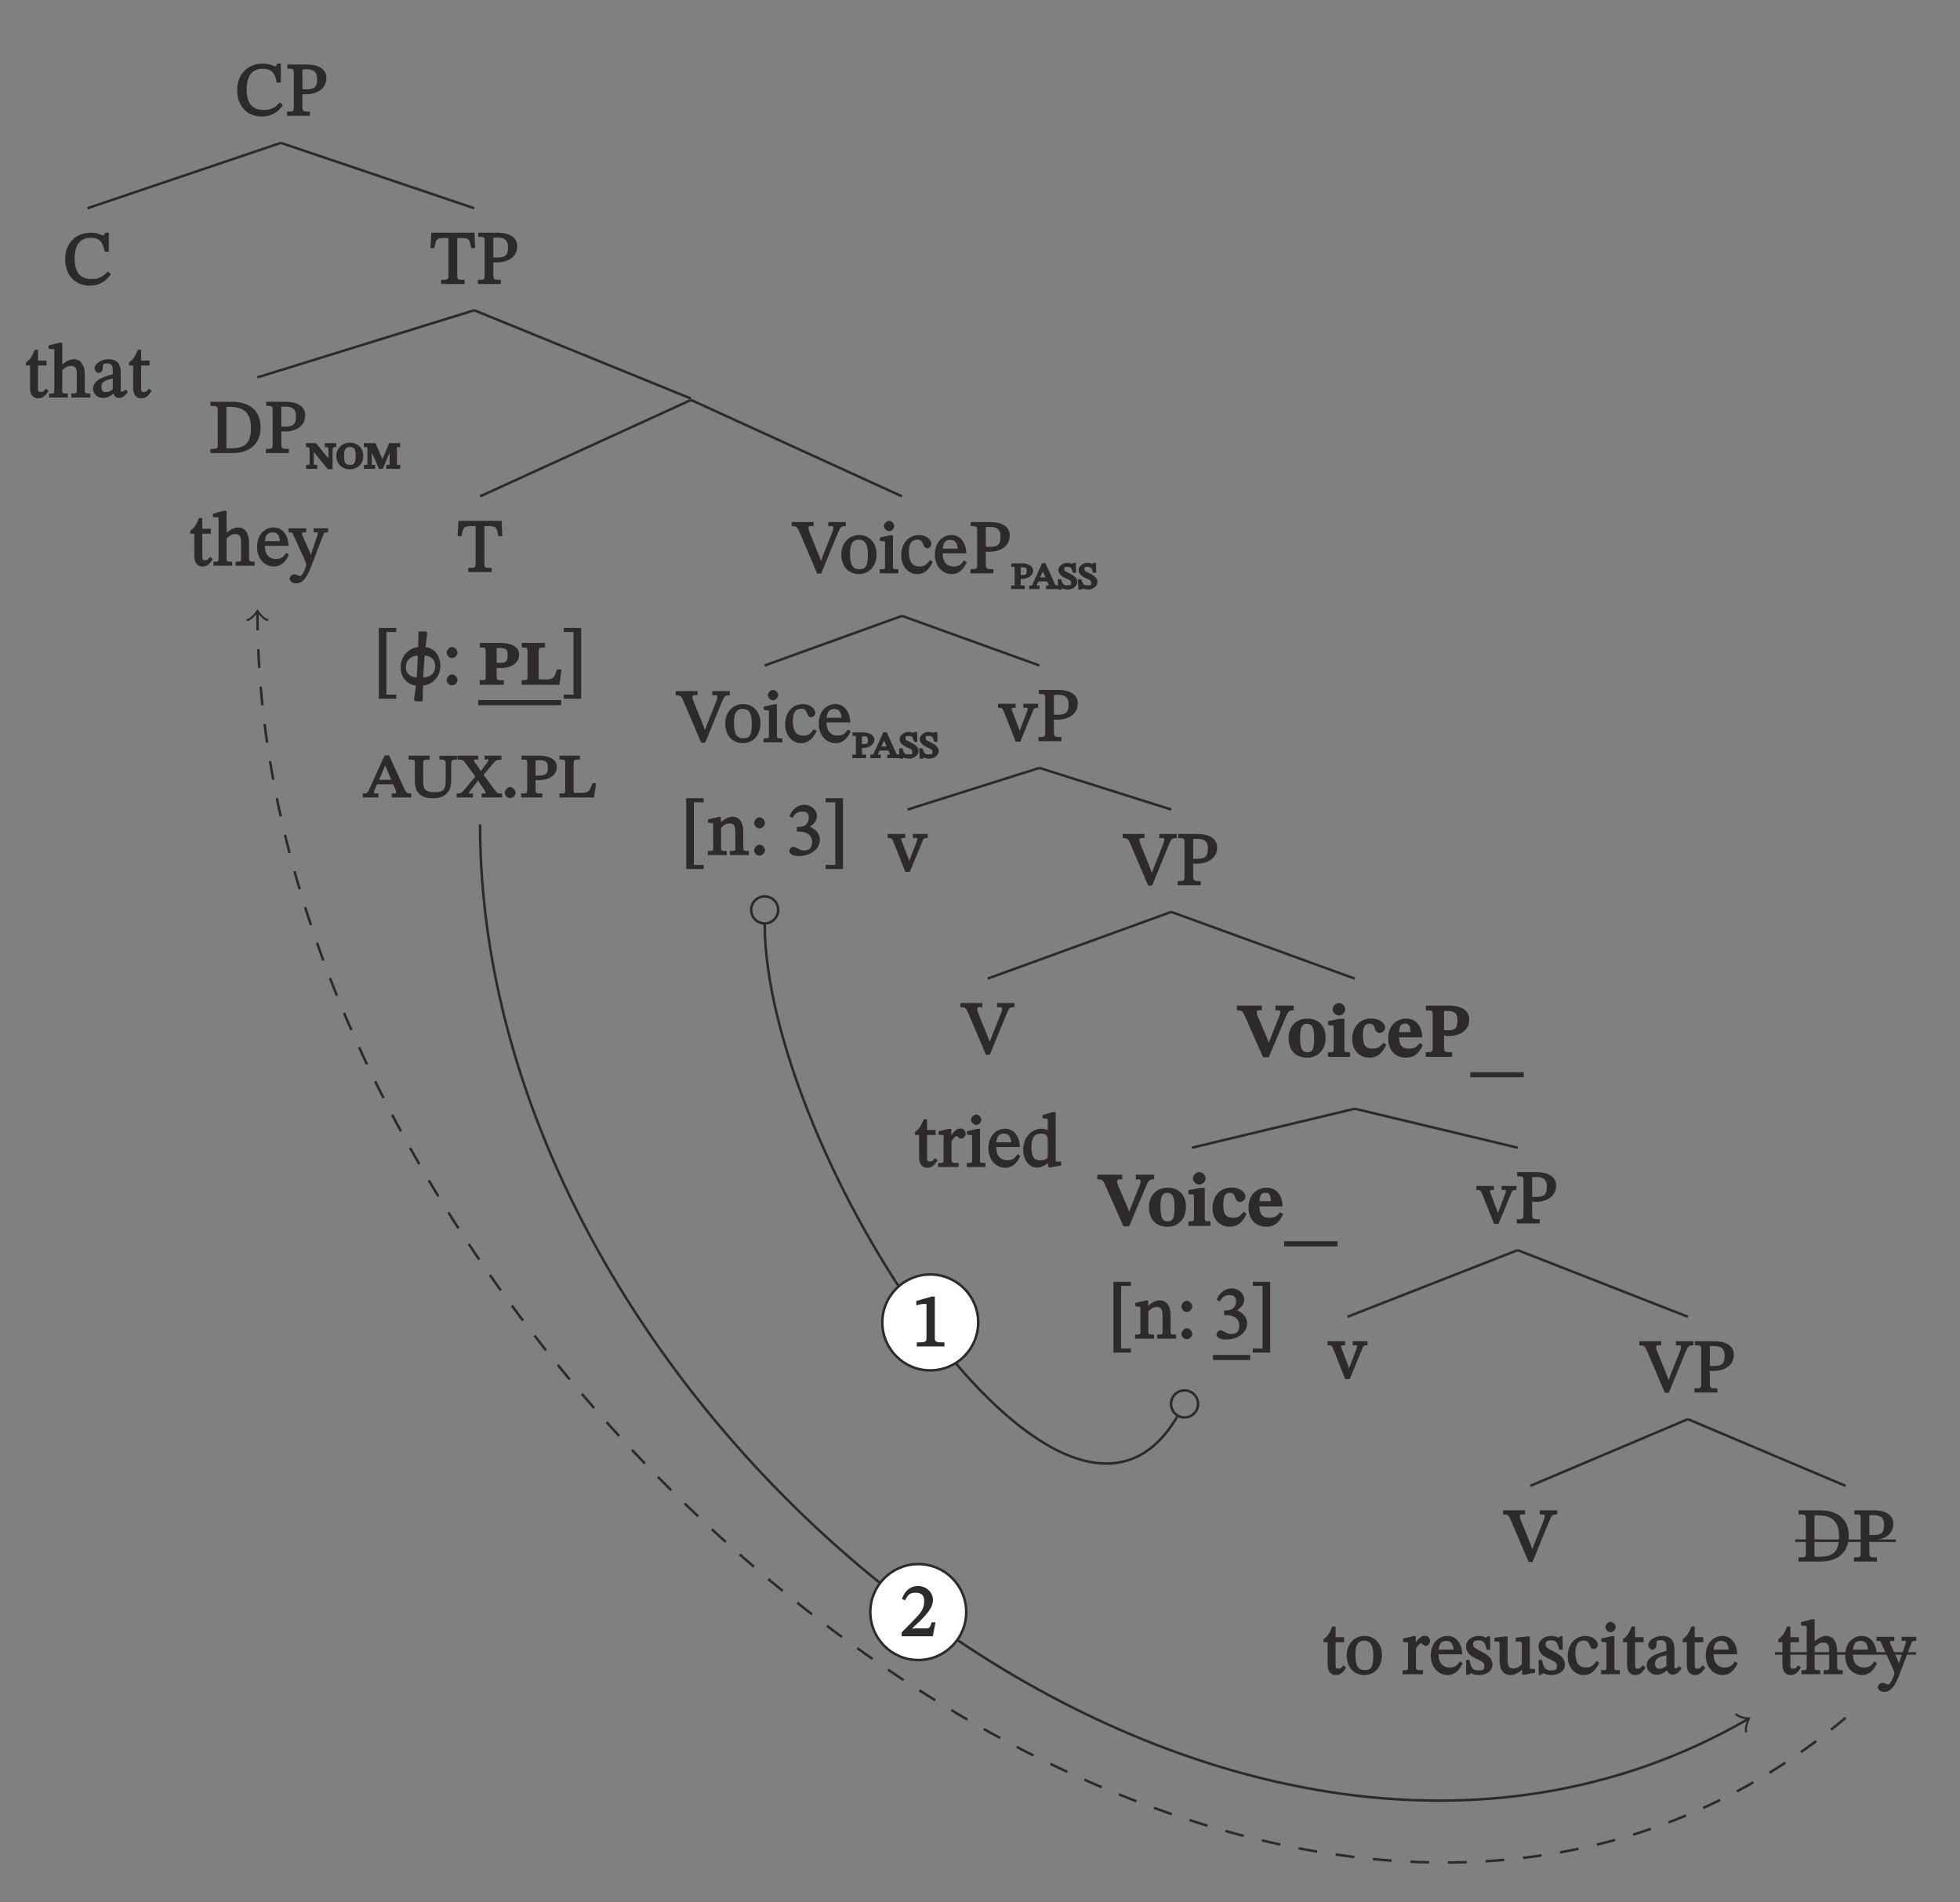 <?xml version="1.0" encoding="UTF-8"?>
<svg xmlns="http://www.w3.org/2000/svg" xmlns:xlink="http://www.w3.org/1999/xlink" width="311.876pt" height="302.652pt" viewBox="0 0 311.876 302.652" version="1.1">
<rect x="0" y="0" width="311.876" height="302.652" fill="#808080" stroke="none"/>
<defs>
<g>
<symbol overflow="visible" id="glyph0-0">
<path style="stroke:none;" d="M 7.25 1.875 L 7.25 -9.688 L -0.031 -9.688 L -0.031 2.016 L 7.25 2.016 Z M 0.734 -8.781 L 6.344 -8.781 L 6.344 1.094 L 0.859 1.094 L 0.859 -8.781 Z M 3.953 -2.172 L 3.953 -2.359 C 3.953 -3.672 5.875 -4.609 5.875 -6.359 C 5.875 -7.609 4.703 -8.297 3.531 -8.297 C 2.328 -8.297 1.359 -7.453 1.359 -6.484 C 1.359 -5.922 1.734 -5.516 2.109 -5.516 C 2.406 -5.516 2.781 -5.812 2.781 -6.188 C 2.781 -6.641 2.531 -6.641 2.531 -7.047 C 2.531 -7.406 2.719 -7.547 3.438 -7.547 C 4.203 -7.547 4.531 -7.266 4.531 -6.328 C 4.531 -4.484 3.203 -4.047 3.203 -2.484 L 3.203 -2.031 L 3.953 -2.031 Z M 3.594 0.094 C 4.031 0.094 4.406 -0.328 4.406 -0.719 C 4.406 -1.094 4.031 -1.578 3.609 -1.578 C 3.172 -1.578 2.766 -1.094 2.766 -0.719 C 2.766 -0.328 3.125 0.094 3.594 0.094 Z M 3.594 0.094 "/>
</symbol>
<symbol overflow="visible" id="glyph0-1">
<path style="stroke:none;" d="M 4.344 0.125 C 5.922 0.125 7 -0.594 7.734 -1.703 L 7.25 -2.125 C 6.484 -1.297 5.797 -0.922 4.703 -0.922 C 3.016 -0.922 1.969 -1.797 1.969 -4.188 C 1.969 -6.312 2.812 -7.484 4.531 -7.484 C 5.766 -7.484 6.469 -6.969 6.75 -5.266 L 7.406 -5.266 L 7.406 -8.297 L 6.844 -8.297 C 6.672 -8.016 6.703 -7.859 6.516 -7.859 C 6.219 -7.859 5.766 -8.297 4.516 -8.297 C 2.219 -8.297 0.453 -6.672 0.453 -4.062 C 0.453 -1.734 1.891 0.125 4.344 0.125 Z M 4.344 0.125 "/>
</symbol>
<symbol overflow="visible" id="glyph0-2">
<path style="stroke:none;" d="M 4.031 -0.141 L 4.031 -0.656 C 2.922 -0.656 2.828 -0.641 2.828 -1.609 L 2.828 -3.438 C 2.828 -3.453 3.125 -3.422 3.375 -3.422 C 4.938 -3.422 6.641 -4.141 6.641 -6.016 C 6.641 -7.609 5.078 -8.156 3.547 -8.156 L 0.438 -8.156 L 0.438 -7.5 C 1.344 -7.5 1.453 -7.5 1.453 -6.797 L 1.453 -1.656 C 1.453 -0.656 1.453 -0.656 0.375 -0.656 L 0.375 0 L 4.031 0 Z M 3.328 -4.203 C 3.094 -4.203 2.828 -4.234 2.828 -4.219 L 2.828 -7.344 C 2.938 -7.359 3.172 -7.391 3.406 -7.391 C 4.703 -7.391 5.172 -6.922 5.172 -5.844 C 5.172 -4.453 4.625 -4.203 3.328 -4.203 Z M 3.328 -4.203 "/>
</symbol>
<symbol overflow="visible" id="glyph0-3">
<path style="stroke:none;" d="M 5.469 -0.141 L 5.469 -0.656 C 4.312 -0.656 4.297 -0.625 4.297 -1.703 L 4.297 -7.312 L 4.906 -7.312 C 6.234 -7.312 6.234 -7.141 6.531 -5.703 L 7.156 -5.703 L 7.047 -8.156 L 0.172 -8.156 L 0.031 -5.703 L 0.656 -5.703 C 0.938 -7.141 0.969 -7.312 2.281 -7.312 L 2.906 -7.312 L 2.906 -1.703 C 2.906 -0.625 2.875 -0.656 1.734 -0.656 L 1.734 0 L 5.469 0 Z M 5.469 -0.141 "/>
</symbol>
<symbol overflow="visible" id="glyph0-4">
<path style="stroke:none;" d="M 4.484 -0.078 L 6.938 -6.078 C 7.516 -7.438 7.547 -7.5 8.344 -7.5 L 8.344 -8.156 L 5.562 -8.156 L 5.562 -7.5 C 6.266 -7.5 6.359 -7.547 6.359 -7.234 C 6.359 -7.016 6.297 -6.828 6.234 -6.641 L 4.719 -2.844 L 4.344 -1.812 L 4.453 -1.812 L 4.047 -2.906 L 2.609 -6.453 C 2.469 -6.797 2.406 -7.031 2.406 -7.188 C 2.406 -7.625 2.766 -7.5 3.219 -7.5 L 3.219 -8.156 L -0.266 -8.156 L -0.266 -7.5 C 0.531 -7.5 0.641 -7.344 0.984 -6.547 L 3.797 0.062 L 4.422 0.062 Z M 4.484 -0.078 "/>
</symbol>
<symbol overflow="visible" id="glyph0-5">
<path style="stroke:none;" d="M 3.078 0.125 C 4.641 0.125 5.875 -1.078 5.875 -3.078 C 5.875 -4.859 4.719 -6.094 3.078 -6.094 C 1.469 -6.094 0.266 -4.766 0.266 -3.031 C 0.266 -1.094 1.406 0.125 3.078 0.125 Z M 3.125 -0.656 C 2.109 -0.641 1.656 -1.297 1.656 -3.188 C 1.656 -4.719 2.125 -5.344 3.031 -5.344 C 4.094 -5.344 4.5 -4.5 4.5 -3.031 C 4.5 -1.078 4.109 -0.656 3.125 -0.656 Z M 3.125 -0.656 "/>
</symbol>
<symbol overflow="visible" id="glyph0-6">
<path style="stroke:none;" d="M 3.203 -0.141 L 3.203 -0.641 C 2.266 -0.641 2.344 -0.656 2.344 -1.344 L 2.344 -6.062 L 1.906 -6.062 L 0.25 -5.688 L 0.25 -5.219 L 0.484 -5.109 C 0.484 -5.109 0.531 -5.109 0.688 -5.109 C 1.047 -5.109 1.078 -5.203 1.078 -4.688 L 1.078 -1.344 C 1.078 -0.672 1.188 -0.641 0.234 -0.641 L 0.234 0 L 3.203 0 Z M 1.734 -6.688 C 2.156 -6.688 2.547 -7.141 2.547 -7.516 C 2.547 -7.875 2.156 -8.344 1.734 -8.344 C 1.312 -8.344 0.906 -7.875 0.906 -7.516 C 0.906 -7.141 1.328 -6.688 1.734 -6.688 Z M 1.734 -6.688 "/>
</symbol>
<symbol overflow="visible" id="glyph0-7">
<path style="stroke:none;" d="M 4.766 -2.016 C 4.234 -1.328 3.938 -1.078 3.156 -1.078 C 1.922 -1.078 1.469 -1.953 1.469 -3.406 C 1.469 -4.781 1.922 -5.359 2.891 -5.359 C 3.922 -5.359 3.531 -4 4.406 -4 C 4.75 -4 5.047 -4.328 5.047 -4.672 C 5.047 -5.359 4.219 -6.094 3.094 -6.094 C 1.375 -6.094 0.25 -4.719 0.25 -2.844 C 0.25 -1.188 1.297 0.125 2.781 0.125 C 4.062 0.125 4.781 -0.781 5.266 -1.812 L 4.844 -2.109 Z M 4.766 -2.016 "/>
</symbol>
<symbol overflow="visible" id="glyph0-8">
<path style="stroke:none;" d="M 2.953 0.125 C 4.188 0.125 4.891 -0.781 5.344 -1.75 L 4.922 -2.047 C 4.469 -1.453 4.203 -1.078 3.234 -1.078 C 2.266 -1.078 1.516 -1.703 1.5 -3.172 L 5.281 -3.172 C 5.219 -5 4.234 -6.094 2.922 -6.094 C 1.531 -6.094 0.266 -4.984 0.266 -2.984 C 0.266 -1.062 1.516 0.125 2.953 0.125 Z M 1.5 -3.766 C 1.594 -4.859 1.906 -5.312 2.75 -5.312 C 3.594 -5.312 3.844 -4.656 3.891 -3.922 L 1.516 -3.922 Z M 1.5 -3.766 "/>
</symbol>
<symbol overflow="visible" id="glyph0-9">
<path style="stroke:none;" d="M 3.297 -0.078 L 5.188 -4.656 C 5.422 -5.281 5.484 -5.312 6.078 -5.312 L 6.078 -5.953 L 3.719 -5.953 L 3.719 -5.312 C 4.297 -5.312 4.406 -5.391 4.406 -5.125 C 4.406 -4.938 4.328 -4.797 4.312 -4.734 L 3.281 -2.031 L 3.078 -1.453 L 3.188 -1.453 L 3.016 -2.016 L 2 -4.688 C 1.922 -4.859 1.875 -5 1.875 -5.156 C 1.875 -5.344 1.906 -5.312 2.5 -5.312 L 2.5 -5.953 L -0.297 -5.953 L -0.297 -5.312 C 0.359 -5.312 0.359 -5.312 0.672 -4.578 L 2.516 0.078 L 3.234 0.078 Z M 3.297 -0.078 "/>
</symbol>
<symbol overflow="visible" id="glyph0-10">
<path style="stroke:none;" d="M 3.844 0 C 6.422 0 8.266 -1.359 8.266 -4.109 C 8.266 -7.031 6.188 -8.156 3.703 -8.156 L 0.281 -8.156 L 0.281 -7.5 C 1.312 -7.5 1.453 -7.5 1.453 -6.641 L 1.453 -1.625 C 1.453 -0.656 1.469 -0.656 0.281 -0.656 L 0.281 0 Z M 3.391 -0.75 C 3.156 -0.75 2.922 -0.766 2.828 -0.766 L 2.828 -7.344 C 2.922 -7.359 3.078 -7.359 3.281 -7.359 C 5.75 -7.359 6.734 -6.281 6.734 -4 C 6.734 -1.312 5.562 -0.75 3.391 -0.75 Z M 3.391 -0.75 "/>
</symbol>
<symbol overflow="visible" id="glyph0-11">
<path style="stroke:none;" d="M 3.391 -1.328 C 3.094 -0.984 3.047 -0.891 2.672 -0.891 C 2.203 -0.891 2.219 -1.016 2.219 -1.859 L 2.219 -5.094 L 3.578 -5.094 L 3.578 -5.891 L 2.219 -5.891 L 2.219 -7.594 L 1.703 -7.594 C 1.219 -6.422 0.891 -5.969 0.297 -5.594 L 0.297 -5.094 L 0.953 -5.094 L 0.953 -1.531 C 0.953 -0.453 1.453 0.125 2.25 0.125 C 3.016 0.125 3.359 -0.281 3.906 -1.047 L 3.484 -1.406 Z M 3.391 -1.328 "/>
</symbol>
<symbol overflow="visible" id="glyph0-12">
<path style="stroke:none;" d="M 6.781 -0.141 L 6.781 -0.641 C 5.891 -0.641 5.891 -0.719 5.891 -1.344 L 5.891 -3.734 C 5.891 -4.703 5.531 -6.094 4.156 -6.094 C 3.531 -6.094 2.875 -5.766 2.156 -5.109 L 2.312 -5.109 L 2.312 -8.734 L 1.859 -8.734 L 0.125 -8.281 L 0.125 -7.828 L 0.359 -7.719 C 0.359 -7.719 0.422 -7.703 0.609 -7.703 C 0.938 -7.703 1.047 -7.797 1.047 -7.375 L 1.047 -1.25 C 1.047 -0.578 0.984 -0.641 0.219 -0.641 L 0.219 0 L 3.203 0 L 3.203 -0.641 C 2.25 -0.641 2.312 -0.688 2.312 -1.297 L 2.312 -4.359 C 2.875 -4.859 3.203 -5.031 3.672 -5.031 C 4.641 -5.031 4.625 -4.344 4.625 -3.375 L 4.625 -1.297 C 4.625 -0.734 4.719 -0.641 3.75 -0.641 L 3.75 0 L 6.781 0 Z M 6.781 -0.141 "/>
</symbol>
<symbol overflow="visible" id="glyph0-13">
<path style="stroke:none;" d="M 0.922 2.812 C 1.938 2.812 2.641 1.953 3.328 0.125 L 5.203 -4.781 C 5.359 -5.25 5.422 -5.312 6.031 -5.312 L 6.031 -5.953 L 3.719 -5.953 L 3.719 -5.312 C 4.25 -5.312 4.391 -5.391 4.391 -5.156 C 4.391 -5.062 4.344 -4.938 4.328 -4.859 L 3.219 -1.547 L 3.328 -1.547 L 3.203 -1.969 L 2.031 -4.609 C 1.953 -4.766 1.859 -4.969 1.859 -5.125 C 1.859 -5.328 1.875 -5.297 2.547 -5.297 L 2.547 -5.953 L -0.281 -5.953 L -0.281 -5.312 C 0.281 -5.312 0.312 -5.297 0.438 -5.016 L 2.188 -1.188 C 2.328 -0.859 2.547 -0.359 2.547 -0.203 C 2.547 0.141 1.969 1.641 1.547 1.641 C 1.375 1.641 1.031 1.375 0.625 1.375 C 0.312 1.375 -0.078 1.688 -0.078 2.047 C -0.078 2.5 0.438 2.812 0.922 2.812 Z M 0.922 2.812 "/>
</symbol>
<symbol overflow="visible" id="glyph0-14">
<path style="stroke:none;" d="M 3.469 -0.141 L 3.469 -0.641 C 2.438 -0.641 2.344 -0.609 2.344 -1.359 L 2.344 -4.047 C 2.594 -4.453 2.875 -4.922 3.156 -4.922 C 3.297 -4.922 3.531 -4.516 3.938 -4.516 C 4.203 -4.516 4.594 -4.859 4.594 -5.312 C 4.594 -5.719 4.234 -6.125 3.766 -6.125 C 3.188 -6.125 2.719 -5.672 2.156 -4.828 L 2.312 -4.828 L 2.312 -6.062 L 1.906 -6.062 L 0.281 -5.672 L 0.281 -5.219 L 0.516 -5.109 C 0.516 -5.109 0.547 -5.094 0.781 -5.094 C 1.219 -5.094 1.078 -5.016 1.078 -4.594 L 1.078 -1.297 C 1.078 -0.641 1.141 -0.641 0.203 -0.641 L 0.203 0 L 3.469 0 Z M 3.469 -0.141 "/>
</symbol>
<symbol overflow="visible" id="glyph0-15">
<path style="stroke:none;" d="M 0.5 0.094 L 0.797 0.094 L 1.047 -0.172 L 1.031 -0.172 C 1.344 -0.047 1.703 0.125 2.391 0.125 C 3.469 0.125 4.531 -0.438 4.531 -1.562 C 4.531 -2.453 3.906 -3 2.828 -3.578 C 1.812 -4.094 1.453 -4.281 1.453 -4.75 C 1.453 -5.281 1.75 -5.391 2.297 -5.391 C 3.031 -5.391 3.328 -5.188 3.625 -3.906 L 4.188 -3.906 L 4.141 -6.031 L 3.719 -6.031 L 3.516 -5.781 L 3.562 -5.781 C 3.266 -5.922 2.906 -6.094 2.312 -6.094 C 1.281 -6.094 0.328 -5.422 0.328 -4.438 C 0.328 -3.547 0.859 -3.031 1.719 -2.594 C 3.172 -1.891 3.25 -1.812 3.25 -1.25 C 3.25 -0.688 2.969 -0.609 2.359 -0.609 C 1.484 -0.609 1.156 -0.875 0.875 -2.266 L 0.328 -2.266 L 0.359 0.094 Z M 0.5 0.094 "/>
</symbol>
<symbol overflow="visible" id="glyph0-16">
<path style="stroke:none;" d="M 2.656 0.125 C 3.422 0.125 4.078 -0.281 4.656 -0.859 L 4.531 -0.859 L 4.531 0.062 L 4.938 0.062 L 6.594 -0.234 L 6.594 -0.844 L 6.328 -0.844 C 5.766 -0.844 5.75 -0.766 5.75 -1.469 L 5.75 -6.016 L 5.328 -6.016 L 3.516 -5.812 L 3.516 -5.203 C 4.422 -5.203 4.484 -5.281 4.484 -4.656 L 4.484 -1.578 C 4.047 -1.188 3.766 -0.938 3.156 -0.938 C 2.531 -0.938 2.219 -1.141 2.219 -2.359 L 2.219 -6.016 L 1.812 -6.016 L 0.125 -5.812 L 0.125 -5.203 C 0.922 -5.188 0.938 -5.281 0.938 -4.641 L 0.938 -2.219 C 0.938 -0.578 1.656 0.125 2.656 0.125 Z M 2.656 0.125 "/>
</symbol>
<symbol overflow="visible" id="glyph0-17">
<path style="stroke:none;" d="M 1.875 0.078 C 2.641 0.078 3.172 -0.281 3.672 -0.734 L 3.562 -0.734 C 3.609 -0.359 3.875 0.062 4.406 0.062 C 5.016 0.062 5.391 -0.234 5.859 -0.922 L 5.5 -1.297 C 5.234 -1.031 5.172 -0.953 4.953 -0.953 C 4.703 -0.953 4.719 -0.891 4.719 -1.391 L 4.719 -4.094 C 4.719 -5.344 4.094 -6.094 2.797 -6.094 C 1.5 -6.094 0.547 -5.297 0.547 -4.625 C 0.547 -4.234 0.953 -3.906 1.188 -3.906 C 1.531 -3.906 1.859 -4.234 1.859 -4.609 C 1.859 -5.312 1.844 -5.422 2.516 -5.422 C 3.234 -5.422 3.453 -5.172 3.453 -4.141 L 3.453 -3.719 C 2.562 -3.438 0.312 -2.969 0.312 -1.406 C 0.312 -0.641 0.953 0.078 1.875 0.078 Z M 3.484 -1.344 C 3.078 -1.016 2.766 -0.875 2.359 -0.875 C 1.859 -0.875 1.641 -1.094 1.641 -1.688 C 1.641 -2.625 2.516 -2.797 3.453 -3.031 L 3.453 -1.312 Z M 3.484 -1.344 "/>
</symbol>
<symbol overflow="visible" id="glyph0-18">
<path style="stroke:none;" d="M 3.719 2.078 L 3.719 1.562 L 2.156 1.562 L 2.156 -8.391 L 3.719 -8.391 L 3.719 -9.047 L 0.938 -9.047 L 0.938 2.219 L 3.719 2.219 Z M 3.719 2.078 "/>
</symbol>
<symbol overflow="visible" id="glyph0-19">
<path style="stroke:none;" d="M 6.766 -0.141 L 6.766 -0.641 C 5.828 -0.641 5.875 -0.688 5.875 -1.344 L 5.875 -3.812 C 5.875 -5.188 5.234 -6.094 4.141 -6.094 C 3.391 -6.094 2.766 -5.625 2.172 -5.094 L 2.312 -5.094 L 2.312 -6.062 L 1.906 -6.062 L 0.25 -5.672 L 0.25 -5.219 L 0.484 -5.109 C 0.484 -5.109 0.516 -5.094 0.719 -5.094 C 1.047 -5.094 1.078 -5.141 1.078 -4.703 L 1.078 -1.344 C 1.078 -0.688 1.188 -0.641 0.234 -0.641 L 0.234 0 L 3.25 0 L 3.25 -0.641 C 2.266 -0.641 2.344 -0.688 2.344 -1.344 L 2.344 -4.344 C 2.672 -4.641 3.016 -5.031 3.656 -5.031 C 4.203 -5.031 4.609 -4.953 4.609 -3.516 L 4.609 -1.344 C 4.609 -0.688 4.719 -0.641 3.734 -0.641 L 3.734 0 L 6.766 0 Z M 6.766 -0.141 "/>
</symbol>
<symbol overflow="visible" id="glyph0-20">
<path style="stroke:none;" d="M 1.562 0.094 C 2.047 0.094 2.438 -0.375 2.438 -0.734 C 2.438 -1.141 2.047 -1.656 1.578 -1.656 C 1.141 -1.656 0.719 -1.156 0.719 -0.75 C 0.719 -0.344 1.094 0.094 1.562 0.094 Z M 1.562 -4.25 C 2.047 -4.25 2.438 -4.719 2.438 -5.094 C 2.438 -5.5 2.047 -6.016 1.578 -6.016 C 1.141 -6.016 0.719 -5.516 0.719 -5.109 C 0.719 -4.703 1.094 -4.25 1.562 -4.25 Z M 1.562 -4.25 "/>
</symbol>
<symbol overflow="visible" id="glyph0-21">
<path style="stroke:none;" d="M 2.047 0.156 C 3.797 0.156 5.438 -0.828 5.438 -2.469 C 5.438 -3.531 4.5 -4.312 3.688 -4.562 L 3.688 -4.406 C 4.406 -4.859 4.969 -5.422 4.969 -6.234 C 4.969 -7.141 4.141 -8 2.922 -8 C 1.938 -8 1.047 -7.297 0.578 -6.188 L 1.062 -5.922 C 1.531 -6.625 1.875 -6.922 2.594 -6.922 C 3.328 -6.922 3.672 -6.656 3.672 -5.953 C 3.672 -4.984 2.969 -4.484 2.156 -4.484 L 1.781 -4.484 L 1.781 -3.734 L 2.156 -3.734 C 3.312 -3.734 4.188 -3.172 4.188 -2.109 C 4.188 -0.938 3.594 -0.734 2.844 -0.734 C 2.234 -0.734 1.656 -1.328 1.172 -1.328 C 0.859 -1.328 0.562 -0.891 0.562 -0.641 C 0.562 -0.328 0.969 0.156 2.047 0.156 Z M 2.047 0.156 "/>
</symbol>
<symbol overflow="visible" id="glyph0-22">
<path style="stroke:none;" d="M 3.188 2.078 L 3.188 -9.047 L 0.422 -9.047 L 0.422 -8.391 L 1.969 -8.391 L 1.969 1.562 L 0.422 1.562 L 0.422 2.219 L 3.188 2.219 Z M 3.188 2.078 "/>
</symbol>
<symbol overflow="visible" id="glyph0-23">
<path style="stroke:none;" d="M 2.438 0.094 C 3.234 0.094 3.938 -0.391 4.328 -0.766 L 4.203 -0.766 L 4.203 0.062 L 4.609 0.062 L 6.281 -0.234 L 6.281 -0.844 L 5.891 -0.844 C 5.453 -0.844 5.422 -0.797 5.422 -1.422 L 5.422 -8.734 L 4.969 -8.734 L 3.328 -8.266 L 3.328 -7.828 L 3.562 -7.719 C 3.562 -7.719 3.672 -7.703 3.781 -7.703 C 4.25 -7.703 4.156 -7.75 4.156 -7.219 L 4.156 -5.812 L 4.25 -5.812 C 4 -5.953 3.531 -6.094 3.141 -6.094 C 1.641 -6.094 0.25 -4.734 0.25 -2.766 C 0.25 -1.234 1.094 0.094 2.438 0.094 Z M 3 -1.062 C 1.984 -1.062 1.562 -1.578 1.562 -3.234 C 1.562 -4.734 2.109 -5.312 3.125 -5.312 C 3.859 -5.312 4.062 -5 4.156 -4.5 L 4.156 -1.422 C 3.781 -1.172 3.562 -1.062 3 -1.062 Z M 3 -1.062 "/>
</symbol>
<symbol overflow="visible" id="glyph0-24">
<path style="stroke:none;" d="M 2.281 -0.141 L 2.281 -0.641 C 1.656 -0.641 1.594 -0.547 1.594 -0.797 C 1.594 -0.984 1.641 -1.109 1.719 -1.297 L 2.062 -2.094 L 4.625 -2.094 L 4.984 -1.266 C 5.062 -1.094 5.078 -0.984 5.078 -0.812 C 5.078 -0.5 4.906 -0.641 4.406 -0.641 L 4.406 0 L 7.5 0 L 7.5 -0.641 C 6.797 -0.641 6.703 -0.75 6.391 -1.422 L 3.969 -6.703 L 3.281 -6.703 L 0.953 -1.609 C 0.516 -0.641 0.531 -0.641 -0.203 -0.641 L -0.203 0 L 2.281 0 Z M 2.312 -2.656 L 3.422 -5.219 L 3.312 -5.219 L 4.328 -2.812 L 2.359 -2.812 Z M 2.312 -2.656 "/>
</symbol>
<symbol overflow="visible" id="glyph0-25">
<path style="stroke:none;" d="M 3.891 0.125 C 5.891 0.125 6.828 -0.906 6.828 -2.672 L 6.828 -4.953 C 6.828 -5.953 6.797 -6.031 7.812 -6.031 L 7.812 -6.641 L 4.953 -6.641 L 4.953 -6.031 C 5.984 -6.031 5.953 -5.938 5.953 -4.938 L 5.953 -2.578 C 5.953 -1.203 5.531 -0.844 4.156 -0.844 C 2.672 -0.844 2.375 -1.312 2.375 -2.625 L 2.375 -5.266 C 2.375 -5.984 2.359 -6.031 3.391 -6.031 L 3.391 -6.656 L 0.047 -6.656 L 0.047 -6.031 C 1.078 -6.031 1.047 -6.016 1.047 -5.297 L 1.047 -2.562 C 1.047 -0.75 2.047 0.125 3.891 0.125 Z M 3.891 0.125 "/>
</symbol>
<symbol overflow="visible" id="glyph0-26">
<path style="stroke:none;" d="M 7.094 -0.141 L 7.094 -0.625 C 6.453 -0.641 6.344 -0.641 5.984 -1.109 L 4.156 -3.594 L 5.547 -5.266 C 6.125 -5.953 6.203 -6 7 -6.031 L 7 -6.656 L 4.312 -6.656 L 4.312 -6.031 C 4.953 -6.031 4.938 -6.125 4.938 -5.969 C 4.938 -5.828 4.859 -5.766 4.688 -5.516 L 3.641 -4.109 L 3.75 -4.109 L 3.234 -4.953 C 2.891 -5.438 2.641 -5.688 2.641 -5.922 C 2.641 -6.125 2.656 -6.031 3.047 -6.031 L 3.297 -6.031 L 3.297 -6.656 L 0.031 -6.656 L 0.031 -6.031 C 0.891 -6.031 0.891 -5.969 1.406 -5.281 L 2.828 -3.328 L 1.141 -1.297 C 0.625 -0.688 0.578 -0.656 -0.125 -0.625 L -0.125 0 L 2.469 0 L 2.469 -0.641 C 1.797 -0.641 1.844 -0.562 1.844 -0.703 C 1.844 -0.875 2 -1.047 2.125 -1.188 L 3.328 -2.781 L 3.234 -2.781 L 3.484 -2.359 L 4.141 -1.406 C 4.406 -1 4.469 -0.891 4.469 -0.703 C 4.469 -0.531 4.484 -0.641 4.078 -0.641 L 3.844 -0.641 L 3.844 0 L 7.094 0 Z M 7.094 -0.141 "/>
</symbol>
<symbol overflow="visible" id="glyph0-27">
<path style="stroke:none;" d="M 1.453 0.094 C 1.922 0.094 2.312 -0.375 2.312 -0.734 C 2.312 -1.141 1.922 -1.656 1.453 -1.656 C 1.016 -1.656 0.594 -1.156 0.594 -0.75 C 0.594 -0.344 0.969 0.094 1.453 0.094 Z M 1.453 0.094 "/>
</symbol>
<symbol overflow="visible" id="glyph0-28">
<path style="stroke:none;" d="M 3.641 -0.141 L 3.641 -0.641 C 2.656 -0.641 2.562 -0.578 2.562 -1.375 L 2.562 -2.766 C 2.547 -2.781 2.812 -2.75 3.031 -2.75 C 4.406 -2.75 5.938 -3.344 5.938 -4.859 C 5.938 -6.172 4.516 -6.656 3.172 -6.656 L 0.328 -6.656 L 0.328 -6.031 C 1.141 -6.031 1.234 -6.078 1.234 -5.438 L 1.234 -1.406 C 1.234 -0.594 1.234 -0.641 0.266 -0.641 L 0.266 0 L 3.641 0 Z M 2.969 -3.484 C 2.766 -3.484 2.547 -3.5 2.562 -3.484 L 2.562 -5.922 C 2.641 -5.922 2.828 -5.938 3.062 -5.938 C 4.188 -5.938 4.516 -5.672 4.516 -4.75 C 4.516 -3.672 4.109 -3.484 2.969 -3.484 Z M 2.969 -3.484 "/>
</symbol>
<symbol overflow="visible" id="glyph0-29">
<path style="stroke:none;" d="M 5.828 -0.141 L 6.156 -2.266 L 5.562 -2.266 C 5.109 -1.078 5.109 -0.734 3.672 -0.734 L 3.234 -0.734 C 2.609 -0.734 2.562 -0.672 2.562 -1.094 L 2.562 -5.25 C 2.562 -6.016 2.609 -6.047 3.578 -6.047 L 3.578 -6.656 L 0.312 -6.656 L 0.312 -6.047 C 1.266 -6.047 1.234 -6 1.234 -5.25 L 1.234 -1.375 C 1.234 -0.625 1.266 -0.641 0.312 -0.641 L 0.312 0 L 5.812 0 Z M 5.828 -0.141 "/>
</symbol>
<symbol overflow="visible" id="glyph0-30">
<path style="stroke:none;" d="M 5.219 -0.141 L 5.219 -0.641 C 4 -0.641 3.688 -0.688 3.688 -1.281 L 3.688 -7.938 L 3.203 -7.938 L 0.734 -7.234 L 0.734 -6.531 C 1.25 -6.703 1.859 -6.781 2.109 -6.781 C 2.406 -6.781 2.359 -6.75 2.359 -6.328 L 2.359 -1.281 C 2.359 -0.688 2.078 -0.641 0.812 -0.641 L 0.812 0 L 5.219 0 Z M 5.219 -0.141 "/>
</symbol>
<symbol overflow="visible" id="glyph0-31">
<path style="stroke:none;" d="M 5.297 -0.141 L 5.703 -2.219 L 5.109 -2.219 C 4.781 -1.344 4.766 -1.25 4.141 -1.25 L 2.469 -1.25 L 1.766 -1.203 L 1.766 -1.047 L 3.312 -2.5 C 4.578 -3.781 5.297 -4.703 5.297 -5.766 C 5.297 -7.031 4.219 -8 2.875 -8 C 1.703 -8 0.75 -7.172 0.359 -5.922 L 0.859 -5.719 C 1.391 -6.797 1.781 -6.922 2.562 -6.922 C 3.484 -6.922 3.906 -6.484 3.906 -5.594 C 3.906 -4.344 3.344 -3.688 2.156 -2.469 L 0.312 -0.609 L 0.312 0 L 5.266 0 Z M 5.297 -0.141 "/>
</symbol>
<symbol overflow="visible" id="glyph1-0">
<path style="stroke:none;" d="M 4.328 0.984 L 4.328 -5.859 L -0.109 -5.859 L -0.109 1.172 L 4.328 1.172 Z M 0.422 -5.109 L 3.609 -5.109 L 3.609 0.422 L 0.609 0.422 L 0.609 -5.109 Z M 2.406 -1.375 L 2.406 -1.484 C 2.406 -2.25 3.531 -2.797 3.531 -3.812 C 3.531 -4.547 2.75 -5.047 2.062 -5.047 C 1.359 -5.047 0.703 -4.453 0.703 -3.891 C 0.703 -3.562 1.016 -3.219 1.234 -3.219 C 1.406 -3.219 1.734 -3.5 1.734 -3.719 C 1.734 -3.984 1.578 -3.984 1.578 -4.219 C 1.578 -4.438 1.594 -4.391 2 -4.391 C 2.453 -4.391 2.547 -4.344 2.547 -3.797 C 2.547 -2.719 1.766 -2.469 1.766 -1.562 L 1.766 -1.188 L 2.406 -1.188 Z M 2.094 0.062 C 2.344 0.062 2.672 -0.312 2.672 -0.531 C 2.672 -0.75 2.344 -1.141 2.109 -1.141 C 1.844 -1.141 1.516 -0.75 1.516 -0.531 C 1.516 -0.297 1.828 0.062 2.094 0.062 Z M 2.094 0.062 "/>
</symbol>
<symbol overflow="visible" id="glyph1-1">
<path style="stroke:none;" d="M 2.234 -0.188 L 2.234 -0.578 C 1.547 -0.578 1.594 -0.453 1.594 -0.906 L 1.594 -1.594 C 1.484 -1.625 1.641 -1.609 1.766 -1.609 C 2.562 -1.609 3.562 -2.062 3.562 -2.938 C 3.562 -3.703 2.641 -4.094 1.859 -4.094 L 0.094 -4.094 L 0.094 -3.516 C 0.672 -3.516 0.625 -3.656 0.625 -3.281 L 0.625 -0.938 C 0.625 -0.453 0.719 -0.578 0.062 -0.578 L 0.062 0 L 2.234 0 Z M 1.734 -2.25 C 1.609 -2.25 1.484 -2.266 1.594 -2.234 L 1.594 -3.453 C 1.547 -3.453 1.641 -3.469 1.781 -3.469 C 2.438 -3.469 2.531 -3.422 2.531 -2.891 C 2.531 -2.25 2.391 -2.25 1.734 -2.25 Z M 1.734 -2.25 "/>
</symbol>
<symbol overflow="visible" id="glyph1-2">
<path style="stroke:none;" d="M 1.438 -0.188 L 1.438 -0.578 C 0.969 -0.578 1.031 -0.438 1.031 -0.578 C 1.031 -0.688 1.062 -0.766 1.109 -0.875 L 1.266 -1.219 L 2.641 -1.219 L 2.859 -0.719 C 2.875 -0.672 2.859 -0.688 2.859 -0.578 C 2.859 -0.406 2.859 -0.578 2.469 -0.578 L 2.469 0 L 4.469 0 L 4.469 -0.578 C 3.969 -0.578 4.016 -0.547 3.828 -0.938 L 2.375 -4.125 L 1.859 -4.125 L 0.453 -1.047 C 0.203 -0.484 0.312 -0.578 -0.219 -0.578 L -0.219 0 L 1.438 0 Z M 1.453 -1.656 L 2.047 -3.031 L 1.875 -3.031 L 2.375 -1.859 L 1.531 -1.859 Z M 1.453 -1.656 "/>
</symbol>
<symbol overflow="visible" id="glyph1-3">
<path style="stroke:none;" d="M 0.734 -0.109 C 0.734 -0.219 0.641 -0.109 0.719 -0.109 C 0.859 -0.109 1.094 0.078 1.734 0.078 C 2.453 0.078 3.188 -0.484 3.188 -1.125 C 3.188 -1.734 2.719 -2.109 1.984 -2.484 C 1.328 -2.812 1.109 -2.812 1.109 -3.203 C 1.109 -3.547 1.156 -3.516 1.578 -3.531 C 2.172 -3.531 2.25 -3.406 2.469 -2.594 L 2.984 -2.594 L 2.953 -4.172 L 2.453 -4.172 C 2.375 -3.844 2.5 -4 2.406 -4 C 2.281 -4 2.109 -4.172 1.562 -4.172 C 0.922 -4.172 0.172 -3.656 0.172 -3.047 C 0.172 -2.422 0.719 -2.016 1.203 -1.781 C 2 -1.391 2.188 -1.438 2.188 -0.969 C 2.188 -0.547 2.094 -0.609 1.656 -0.609 C 1.047 -0.594 0.891 -0.625 0.609 -1.578 L 0.078 -1.578 L 0.141 0.078 L 0.734 0.078 Z M 0.734 -0.109 "/>
</symbol>
<symbol overflow="visible" id="glyph2-0">
<path style="stroke:none;" d="M 7.25 1.875 L 7.25 -9.688 L -0.031 -9.688 L -0.031 2.016 L 7.25 2.016 Z M 0.734 -8.781 L 6.344 -8.781 L 6.344 1.094 L 0.859 1.094 L 0.859 -8.781 Z M 3.953 -2.172 L 3.953 -2.359 C 3.953 -3.672 5.875 -4.609 5.875 -6.359 C 5.875 -7.609 4.703 -8.297 3.531 -8.297 C 2.328 -8.297 1.359 -7.453 1.359 -6.484 C 1.359 -5.922 1.734 -5.516 2.109 -5.516 C 2.406 -5.516 2.781 -5.812 2.781 -6.188 C 2.781 -6.641 2.531 -6.641 2.531 -7.047 C 2.531 -7.406 2.719 -7.547 3.438 -7.547 C 4.203 -7.547 4.531 -7.266 4.531 -6.328 C 4.531 -4.484 3.203 -4.047 3.203 -2.484 L 3.203 -2.031 L 3.953 -2.031 Z M 3.594 0.094 C 4.031 0.094 4.406 -0.328 4.406 -0.719 C 4.406 -1.094 4.031 -1.578 3.609 -1.578 C 3.172 -1.578 2.766 -1.094 2.766 -0.719 C 2.766 -0.328 3.125 0.094 3.594 0.094 Z M 3.594 0.094 "/>
</symbol>
<symbol overflow="visible" id="glyph2-1">
<path style="stroke:none;" d="M 4.75 -0.078 L 7.156 -5.797 C 7.812 -7.344 7.844 -7.406 8.672 -7.406 L 8.672 -8.156 L 5.75 -8.156 L 5.75 -7.406 C 6.422 -7.406 6.516 -7.453 6.516 -7.125 C 6.516 -6.906 6.453 -6.719 6.406 -6.594 L 5.047 -3.172 L 4.656 -2.125 L 4.734 -2.125 L 4.344 -3.172 L 2.953 -6.391 C 2.844 -6.641 2.781 -6.891 2.781 -7.078 C 2.781 -7.5 3.062 -7.406 3.594 -7.406 L 3.594 -8.156 L -0.375 -8.156 L -0.375 -7.406 C 0.469 -7.406 0.531 -7.25 0.891 -6.469 L 3.781 0.062 L 4.703 0.062 Z M 4.75 -0.078 "/>
</symbol>
<symbol overflow="visible" id="glyph2-2">
<path style="stroke:none;" d="M 3.203 0.125 C 4.953 0.125 6.141 -1.094 6.141 -3.125 C 6.141 -4.859 5.047 -6.094 3.234 -6.094 C 1.359 -6.094 0.25 -4.719 0.25 -3.031 C 0.25 -0.984 1.406 0.125 3.203 0.125 Z M 3.234 -0.734 C 2.375 -0.719 2.078 -1.375 2.078 -3.156 C 2.078 -4.578 2.328 -5.266 3.141 -5.266 C 4.047 -5.266 4.312 -4.531 4.312 -3.031 C 4.312 -1.281 4.094 -0.734 3.234 -0.734 Z M 3.234 -0.734 "/>
</symbol>
<symbol overflow="visible" id="glyph2-3">
<path style="stroke:none;" d="M 3.641 -0.141 L 3.641 -0.734 C 2.703 -0.734 2.734 -0.75 2.734 -1.453 L 2.734 -6.062 L 1.953 -6.062 L 0.125 -5.688 L 0.125 -5.125 L 0.375 -5.016 C 0.375 -5.016 0.422 -5.016 0.578 -5.016 C 0.938 -5.016 1.016 -5.109 1.016 -4.578 L 1.016 -1.422 C 1.016 -0.734 1.062 -0.734 0.125 -0.734 L 0.125 0 L 3.641 0 Z M 1.859 -6.594 C 2.422 -6.594 2.859 -7.078 2.859 -7.562 C 2.859 -8.062 2.422 -8.562 1.859 -8.562 C 1.328 -8.562 0.859 -8.062 0.859 -7.562 C 0.859 -7.078 1.344 -6.594 1.859 -6.594 Z M 1.859 -6.594 "/>
</symbol>
<symbol overflow="visible" id="glyph2-4">
<path style="stroke:none;" d="M 5.109 -2.172 C 4.625 -1.562 4.297 -1.312 3.484 -1.312 C 2.234 -1.312 1.938 -2.016 1.938 -3.422 C 1.938 -4.719 2.203 -5.281 3.031 -5.281 C 4.094 -5.281 3.578 -3.812 4.609 -3.812 C 5.016 -3.812 5.469 -4.203 5.469 -4.656 C 5.469 -5.375 4.578 -6.109 3.281 -6.109 C 1.344 -6.109 0.234 -4.672 0.234 -2.844 C 0.234 -1.047 1.359 0.125 2.969 0.125 C 4.453 0.125 5.156 -0.875 5.656 -1.953 L 5.172 -2.25 Z M 5.109 -2.172 "/>
</symbol>
<symbol overflow="visible" id="glyph2-5">
<path style="stroke:none;" d="M 3.047 0.125 C 4.609 0.125 5.219 -0.781 5.766 -1.859 L 5.281 -2.203 C 4.828 -1.625 4.5 -1.312 3.547 -1.312 C 2.547 -1.312 2.016 -1.75 1.984 -3.109 L 5.672 -3.109 C 5.641 -5.016 4.562 -6.094 3.125 -6.094 C 1.641 -6.094 0.25 -5 0.25 -2.953 C 0.25 -1.047 1.406 0.125 3.047 0.125 Z M 1.984 -3.781 C 2.047 -4.906 2.219 -5.281 2.969 -5.281 C 3.672 -5.281 3.797 -4.719 3.797 -3.938 L 2 -3.938 Z M 1.984 -3.781 "/>
</symbol>
<symbol overflow="visible" id="glyph2-6">
<path style="stroke:none;" d="M 4.5 -0.141 L 4.5 -0.75 C 3.234 -0.75 3.219 -0.734 3.219 -1.703 L 3.219 -3.391 C 3.297 -3.375 3.641 -3.312 3.891 -3.312 C 5.547 -3.312 7.219 -4.047 7.219 -5.938 C 7.219 -7.641 5.609 -8.156 4.016 -8.156 L 0.328 -8.156 L 0.328 -7.406 C 1.297 -7.406 1.406 -7.391 1.406 -6.641 L 1.406 -1.75 C 1.406 -0.75 1.453 -0.75 0.312 -0.75 L 0.312 0 L 4.5 0 Z M 3.719 -4.234 C 3.422 -4.234 3.234 -4.266 3.219 -4.266 L 3.219 -7.281 C 3.328 -7.297 3.484 -7.312 3.719 -7.312 C 4.953 -7.312 5.344 -6.906 5.344 -5.828 C 5.344 -4.406 4.891 -4.234 3.719 -4.234 Z M 3.719 -4.234 "/>
</symbol>
<symbol overflow="visible" id="glyph2-7">
<path style="stroke:none;" d="M 4.078 -0.141 L 4.078 -0.734 C 2.953 -0.734 2.938 -0.688 2.938 -1.469 L 2.938 -2.719 C 3.016 -2.719 3.312 -2.656 3.531 -2.656 C 5 -2.656 6.5 -3.281 6.5 -4.812 C 6.5 -6.203 5.016 -6.656 3.578 -6.656 L 0.266 -6.656 L 0.266 -5.922 C 1.094 -5.922 1.188 -5.953 1.188 -5.312 L 1.188 -1.5 C 1.188 -0.703 1.234 -0.734 0.234 -0.734 L 0.234 0 L 4.078 0 Z M 3.344 -3.484 C 3.094 -3.484 2.938 -3.516 2.938 -3.5 L 2.938 -5.844 C 3.016 -5.859 3.156 -5.859 3.359 -5.859 C 4.406 -5.859 4.688 -5.625 4.688 -4.75 C 4.688 -3.609 4.344 -3.484 3.344 -3.484 Z M 3.344 -3.484 "/>
</symbol>
<symbol overflow="visible" id="glyph2-8">
<path style="stroke:none;" d="M 6.281 -0.141 L 6.594 -2.438 L 5.875 -2.438 C 5.484 -1.188 5.312 -0.844 4.156 -0.844 L 3.609 -0.844 C 2.984 -0.844 2.953 -0.766 2.953 -1.219 L 2.953 -5.141 C 2.953 -5.891 2.969 -5.938 3.969 -5.938 L 3.969 -6.656 L 0.266 -6.656 L 0.266 -5.938 C 1.25 -5.938 1.188 -5.875 1.188 -5.141 L 1.188 -1.469 C 1.188 -0.719 1.234 -0.734 0.25 -0.734 L 0.25 0 L 6.25 0 Z M 6.281 -0.141 "/>
</symbol>
<symbol overflow="visible" id="glyph3-0">
<path style="stroke:none;" d="M 7.25 1.875 L 7.25 -9.688 L -0.031 -9.688 L -0.031 2.016 L 7.25 2.016 Z M 6.484 1.094 L 0.859 1.094 L 0.859 -8.781 L 6.344 -8.781 L 6.344 1.094 Z M 3.953 -2.172 L 3.953 -2.359 C 3.953 -3.672 5.875 -4.609 5.875 -6.359 C 5.875 -7.609 4.703 -8.297 3.531 -8.297 C 2.328 -8.297 1.359 -7.453 1.359 -6.484 C 1.359 -5.922 1.734 -5.516 2.109 -5.516 C 2.406 -5.516 2.781 -5.812 2.781 -6.188 C 2.781 -6.641 2.531 -6.641 2.531 -7.047 C 2.531 -7.406 2.719 -7.547 3.438 -7.547 C 4.203 -7.547 4.531 -7.266 4.531 -6.328 C 4.531 -4.484 3.203 -4.047 3.203 -2.484 L 3.203 -2.031 L 3.953 -2.031 Z M 4.406 -0.719 C 4.406 -1.094 4.031 -1.578 3.609 -1.578 C 3.172 -1.578 2.766 -1.094 2.766 -0.719 C 2.766 -0.328 3.125 0.094 3.594 0.094 C 4.031 0.094 4.406 -0.328 4.406 -0.719 Z M 4.406 -0.719 "/>
</symbol>
<symbol overflow="visible" id="glyph3-1">
<path style="stroke:none;" d="M 0.266 -2.766 C 0.266 -0.938 1.547 0.016 2.719 0.125 C 2.672 0.469 2.562 1.141 2.391 2.438 L 2.625 2.625 L 3.766 2.625 L 3.828 0.125 C 5.359 -0.031 6.594 -1.297 6.594 -3.016 C 6.594 -4.672 5.578 -5.859 4.234 -6 C 4.297 -6.703 4.391 -7.531 4.5 -8.281 L 4.266 -8.484 L 3.125 -8.484 L 3.047 -6 C 1.375 -5.828 0.266 -4.359 0.266 -2.766 Z M 1.094 -2.797 C 1.094 -3.844 1.766 -4.547 3 -4.656 C 2.953 -3.297 2.875 -1.734 2.828 -1.141 C 2.031 -1.25 1.094 -1.578 1.094 -2.797 Z M 5.766 -2.922 C 5.766 -1.703 4.906 -1.25 3.859 -1.141 C 3.891 -1.891 3.984 -3.328 4.094 -4.656 C 5.172 -4.547 5.766 -4 5.766 -2.922 Z M 5.766 -2.922 "/>
</symbol>
<symbol overflow="visible" id="glyph4-0">
<path style="stroke:none;" d="M 4.297 0.984 L 4.297 -5.859 L -0.078 -5.859 L -0.078 1.172 L 4.297 1.172 Z M 0.422 -5.109 L 3.625 -5.109 L 3.625 0.422 L 0.578 0.422 L 0.578 -5.109 Z M 2.375 -1.375 L 2.375 -1.484 C 2.375 -2.25 3.5 -2.797 3.5 -3.812 C 3.5 -4.547 2.75 -5.047 2.062 -5.047 C 1.359 -5.047 0.719 -4.453 0.719 -3.891 C 0.719 -3.562 1.016 -3.219 1.234 -3.219 C 1.406 -3.219 1.688 -3.5 1.688 -3.719 C 1.688 -3.984 1.547 -3.984 1.547 -4.219 C 1.547 -4.438 1.594 -4.391 2 -4.391 C 2.453 -4.391 2.578 -4.344 2.578 -3.797 C 2.578 -2.719 1.797 -2.469 1.797 -1.562 L 1.797 -1.188 L 2.375 -1.188 Z M 2.094 0.062 C 2.344 0.062 2.641 -0.312 2.641 -0.531 C 2.641 -0.75 2.344 -1.141 2.109 -1.141 C 1.844 -1.141 1.547 -0.75 1.547 -0.531 C 1.547 -0.297 1.828 0.062 2.094 0.062 Z M 2.094 0.062 "/>
</symbol>
<symbol overflow="visible" id="glyph4-1">
<path style="stroke:none;" d="M 4.188 -0.156 L 4.188 -2.922 C 4.188 -3.312 4.219 -3.312 4.328 -3.406 C 4.406 -3.484 4.391 -3.453 4.75 -3.453 L 4.75 -4.094 L 2.953 -4.094 L 2.953 -3.453 C 3.359 -3.453 3.359 -3.484 3.453 -3.375 C 3.547 -3.281 3.531 -3.297 3.531 -2.938 L 3.531 -1.422 L 3.703 -1.422 L 1.547 -4.094 L -0.031 -4.094 L -0.031 -3.453 C 0.391 -3.453 0.391 -3.469 0.531 -3.281 L 0.531 -1.125 C 0.531 -0.562 0.609 -0.641 -0.031 -0.641 L -0.031 0 L 1.75 0 L 1.75 -0.641 C 1.156 -0.641 1.203 -0.562 1.203 -1.125 L 1.203 -2.891 L 1.031 -2.891 L 3.406 0.047 L 4.188 0.047 Z M 4.188 -0.156 "/>
</symbol>
<symbol overflow="visible" id="glyph4-2">
<path style="stroke:none;" d="M 2.234 0.078 C 3.516 0.078 4.375 -0.859 4.375 -2.062 C 4.375 -3.234 3.531 -4.172 2.266 -4.172 C 0.984 -4.172 0.078 -3.219 0.078 -2.062 C 0.078 -0.828 0.953 0.078 2.234 0.078 Z M 2.25 -0.625 C 1.484 -0.625 1.312 -1.031 1.312 -2.094 C 1.312 -3.125 1.562 -3.469 2.25 -3.469 C 2.922 -3.469 3.156 -3.125 3.156 -2.094 C 3.156 -0.953 2.984 -0.625 2.25 -0.625 Z M 2.25 -0.625 "/>
</symbol>
<symbol overflow="visible" id="glyph4-3">
<path style="stroke:none;" d="M 1.797 -0.188 L 1.797 -0.641 C 1.203 -0.641 1.266 -0.5 1.266 -1.078 L 1.266 -3 L 1.078 -3 L 2.406 0 L 3 0 L 4.281 -3 L 4.094 -3 L 4.094 -0.906 C 4.094 -0.531 4.188 -0.641 3.562 -0.641 L 3.562 0 L 5.781 0 L 5.781 -0.641 C 5.203 -0.641 5.25 -0.531 5.25 -0.906 L 5.25 -3.141 C 5.25 -3.562 5.203 -3.453 5.781 -3.453 L 5.781 -4.094 L 4.031 -4.094 L 2.906 -1.422 L 3 -1.422 L 1.859 -4.094 L 0 -4.094 L 0 -3.453 C 0.625 -3.453 0.562 -3.562 0.562 -3.141 L 0.562 -1.078 C 0.562 -0.5 0.641 -0.641 0 -0.641 L 0 0 L 1.797 0 Z M 1.797 -0.188 "/>
</symbol>
</g>
<clipPath id="clip1">
  <path d="M 35 91 L 300 91 L 300 302.652 L 35 302.652 Z M 35 91 "/>
</clipPath>
</defs>
<g id="surface1">
<g style="fill:rgb(18.044%,16.551%,16.922%);fill-opacity:1;">
  <use xlink:href="#glyph0-1" x="37.283" y="18.418"/>
  <use xlink:href="#glyph0-2" x="45.293" y="18.418"/>
</g>
<g style="fill:rgb(18.044%,16.551%,16.922%);fill-opacity:1;">
  <use xlink:href="#glyph0-3" x="68.456" y="45.186"/>
  <use xlink:href="#glyph0-2" x="75.665" y="45.186"/>
</g>
<g style="fill:rgb(18.044%,16.551%,16.922%);fill-opacity:1;">
  <use xlink:href="#glyph0-4" x="126.238" y="91.222"/>
</g>
<g style="fill:rgb(18.044%,16.551%,16.922%);fill-opacity:1;">
  <use xlink:href="#glyph0-5" x="133.602" y="91.222"/>
  <use xlink:href="#glyph0-6" x="139.747" y="91.222"/>
  <use xlink:href="#glyph0-7" x="143.155" y="91.222"/>
  <use xlink:href="#glyph0-8" x="148.487" y="91.222"/>
  <use xlink:href="#glyph0-2" x="154.034" y="91.222"/>
</g>
<g style="fill:rgb(18.044%,16.551%,16.922%);fill-opacity:1;">
  <use xlink:href="#glyph1-1" x="160.825" y="93.733"/>
</g>
<g style="fill:rgb(18.044%,16.551%,16.922%);fill-opacity:1;">
  <use xlink:href="#glyph1-2" x="163.97" y="93.733"/>
  <use xlink:href="#glyph1-3" x="168.238" y="93.733"/>
  <use xlink:href="#glyph1-3" x="171.446" y="93.733"/>
</g>
<g style="fill:rgb(18.044%,16.551%,16.922%);fill-opacity:1;">
  <use xlink:href="#glyph0-9" x="159.112" y="117.937"/>
  <use xlink:href="#glyph0-2" x="164.862" y="117.937"/>
</g>
<g style="fill:rgb(18.044%,16.551%,16.922%);fill-opacity:1;">
  <use xlink:href="#glyph0-4" x="178.897" y="140.857"/>
  <use xlink:href="#glyph0-2" x="187.027" y="140.857"/>
</g>
<g style="fill:rgb(18.044%,16.551%,16.922%);fill-opacity:1;">
  <use xlink:href="#glyph2-1" x="197.2" y="168.169"/>
</g>
<g style="fill:rgb(18.044%,16.551%,16.922%);fill-opacity:1;">
  <use xlink:href="#glyph2-2" x="204.792" y="168.169"/>
  <use xlink:href="#glyph2-3" x="211.188" y="168.169"/>
  <use xlink:href="#glyph2-4" x="214.93" y="168.169"/>
  <use xlink:href="#glyph2-5" x="220.632" y="168.169"/>
  <use xlink:href="#glyph2-6" x="226.562" y="168.169"/>
</g>
<path style="fill:none;stroke-width:0.813;stroke-linecap:butt;stroke-linejoin:miter;stroke:rgb(18.044%,16.551%,16.922%);stroke-opacity:1;stroke-miterlimit:10;" d="M 449.773 3632.849 L 458.277 3632.849 " transform="matrix(1,0,0,-1,-215.824,3803.865)"/>
<g style="fill:rgb(18.044%,16.551%,16.922%);fill-opacity:1;">
  <use xlink:href="#glyph0-9" x="235.217" y="194.666"/>
  <use xlink:href="#glyph0-2" x="240.967" y="194.666"/>
</g>
<g style="fill:rgb(18.044%,16.551%,16.922%);fill-opacity:1;">
  <use xlink:href="#glyph0-4" x="261.116" y="221.57"/>
  <use xlink:href="#glyph0-2" x="269.246" y="221.57"/>
</g>
<path style="fill:none;stroke-width:0.399;stroke-linecap:butt;stroke-linejoin:miter;stroke:rgb(18.044%,16.551%,16.922%);stroke-opacity:1;stroke-miterlimit:10;" d="M 548.572 4391.314 L 564.584 4391.314 " transform="matrix(1,0,0,-1,-262.916,4636.474)"/>
<g style="fill:rgb(18.044%,16.551%,16.922%);fill-opacity:1;">
  <use xlink:href="#glyph0-10" x="285.898" y="248.471"/>
  <use xlink:href="#glyph0-2" x="294.625" y="248.471"/>
</g>
<path style="fill:none;stroke-width:0.399;stroke-linecap:butt;stroke-linejoin:miter;stroke:rgb(18.044%,16.551%,16.922%);stroke-opacity:1;stroke-miterlimit:10;" d="M 545.346 4373.38 L 567.811 4373.38 " transform="matrix(1,0,0,-1,-262.916,4636.474)"/>
<g style="fill:rgb(18.044%,16.551%,16.922%);fill-opacity:1;">
  <use xlink:href="#glyph0-11" x="282.67" y="266.404"/>
  <use xlink:href="#glyph0-12" x="286.436" y="266.404"/>
  <use xlink:href="#glyph0-8" x="293.334" y="266.404"/>
  <use xlink:href="#glyph0-13" x="298.881" y="266.404"/>
</g>
<g style="fill:rgb(18.044%,16.551%,16.922%);fill-opacity:1;">
  <use xlink:href="#glyph0-4" x="239.433" y="248.471"/>
</g>
<g style="fill:rgb(18.044%,16.551%,16.922%);fill-opacity:1;">
  <use xlink:href="#glyph0-11" x="210.304" y="266.404"/>
</g>
<g style="fill:rgb(18.044%,16.551%,16.922%);fill-opacity:1;">
  <use xlink:href="#glyph0-5" x="214.022" y="266.404"/>
</g>
<g style="fill:rgb(18.044%,16.551%,16.922%);fill-opacity:1;">
  <use xlink:href="#glyph0-14" x="222.965" y="266.404"/>
</g>
<g style="fill:rgb(18.044%,16.551%,16.922%);fill-opacity:1;">
  <use xlink:href="#glyph0-8" x="227.4" y="266.404"/>
  <use xlink:href="#glyph0-15" x="232.948" y="266.404"/>
  <use xlink:href="#glyph0-16" x="237.67" y="266.404"/>
  <use xlink:href="#glyph0-15" x="244.484" y="266.404"/>
  <use xlink:href="#glyph0-7" x="249.207" y="266.404"/>
  <use xlink:href="#glyph0-6" x="254.539" y="266.404"/>
  <use xlink:href="#glyph0-11" x="257.946" y="266.404"/>
  <use xlink:href="#glyph0-17" x="261.712" y="266.404"/>
  <use xlink:href="#glyph0-11" x="267.45" y="266.404"/>
</g>
<g style="fill:rgb(18.044%,16.551%,16.922%);fill-opacity:1;">
  <use xlink:href="#glyph0-8" x="271.156" y="266.404"/>
</g>
<path style="fill:none;stroke-width:0.399;stroke-linecap:butt;stroke-linejoin:miter;stroke:rgb(18.044%,16.551%,16.922%);stroke-opacity:1;stroke-miterlimit:10;" d="M 0 -16.282 L -25.082 -26.899 " transform="matrix(1,0,0,-1,268.582,209.531)"/>
<path style="fill:none;stroke-width:0.399;stroke-linecap:butt;stroke-linejoin:miter;stroke:rgb(18.044%,16.551%,16.922%);stroke-opacity:1;stroke-miterlimit:10;" d="M 0 -16.282 L 25.082 -26.899 " transform="matrix(1,0,0,-1,268.582,209.531)"/>
<g style="fill:rgb(18.044%,16.551%,16.922%);fill-opacity:1;">
  <use xlink:href="#glyph0-9" x="211.53" y="219.369"/>
</g>
<path style="fill:none;stroke-width:0.399;stroke-linecap:butt;stroke-linejoin:miter;stroke:rgb(18.044%,16.551%,16.922%);stroke-opacity:1;stroke-miterlimit:10;" d="M -0.002 -16.295 L -27.088 -26.9 " transform="matrix(1,0,0,-1,241.494,182.627)"/>
<path style="fill:none;stroke-width:0.399;stroke-linecap:butt;stroke-linejoin:miter;stroke:rgb(18.044%,16.551%,16.922%);stroke-opacity:1;stroke-miterlimit:10;" d="M -0.002 -16.295 L 27.088 -26.9 " transform="matrix(1,0,0,-1,241.494,182.627)"/>
<g style="fill:rgb(18.044%,16.551%,16.922%);fill-opacity:1;">
  <use xlink:href="#glyph2-1" x="174.979" y="195.072"/>
</g>
<g style="fill:rgb(18.044%,16.551%,16.922%);fill-opacity:1;">
  <use xlink:href="#glyph2-2" x="182.571" y="195.072"/>
  <use xlink:href="#glyph2-3" x="188.967" y="195.072"/>
  <use xlink:href="#glyph2-4" x="192.709" y="195.072"/>
  <use xlink:href="#glyph2-5" x="198.411" y="195.072"/>
</g>
<path style="fill:none;stroke-width:0.813;stroke-linecap:butt;stroke-linejoin:miter;stroke:rgb(18.044%,16.551%,16.922%);stroke-opacity:1;stroke-miterlimit:10;" d="M 498.352 3872.308 L 506.856 3872.308 " transform="matrix(1,0,0,-1,-294.024,4070.226)"/>
<g style="fill:rgb(18.044%,16.551%,16.922%);fill-opacity:1;">
  <use xlink:href="#glyph0-18" x="176.234" y="213.004"/>
  <use xlink:href="#glyph0-19" x="180.383" y="213.004"/>
  <use xlink:href="#glyph0-20" x="187.269" y="213.004"/>
</g>
<g style="fill:rgb(18.044%,16.551%,16.922%);fill-opacity:1;">
  <use xlink:href="#glyph0-21" x="193.007" y="213.004"/>
</g>
<path style="fill:none;stroke-width:0.813;stroke-linecap:butt;stroke-linejoin:miter;stroke:rgb(18.044%,16.551%,16.922%);stroke-opacity:1;stroke-miterlimit:10;" d="M 487.032 3854.222 L 492.95 3854.222 " transform="matrix(1,0,0,-1,-294.024,4070.226)"/>
<g style="fill:rgb(18.044%,16.551%,16.922%);fill-opacity:1;">
  <use xlink:href="#glyph0-22" x="198.925" y="213.004"/>
</g>
<path style="fill:none;stroke-width:0.399;stroke-linecap:butt;stroke-linejoin:miter;stroke:rgb(18.044%,16.551%,16.922%);stroke-opacity:1;stroke-miterlimit:10;" d="M -0.001 -20.694 L -25.919 -26.901 " transform="matrix(1,0,0,-1,215.575,155.724)"/>
<path style="fill:none;stroke-width:0.399;stroke-linecap:butt;stroke-linejoin:miter;stroke:rgb(18.044%,16.551%,16.922%);stroke-opacity:1;stroke-miterlimit:10;" d="M -0.001 -20.694 L 25.921 -26.901 " transform="matrix(1,0,0,-1,215.575,155.724)"/>
<g style="fill:rgb(18.044%,16.551%,16.922%);fill-opacity:1;">
  <use xlink:href="#glyph0-4" x="153.085" y="167.76"/>
</g>
<g style="fill:rgb(18.044%,16.551%,16.922%);fill-opacity:1;">
  <use xlink:href="#glyph0-11" x="145.296" y="185.693"/>
  <use xlink:href="#glyph0-14" x="149.062" y="185.693"/>
  <use xlink:href="#glyph0-6" x="153.605" y="185.693"/>
  <use xlink:href="#glyph0-8" x="157.012" y="185.693"/>
  <use xlink:href="#glyph0-23" x="162.559" y="185.693"/>
</g>
<path style="fill:none;stroke-width:0.399;stroke-linecap:butt;stroke-linejoin:miter;stroke:rgb(18.044%,16.551%,16.922%);stroke-opacity:1;stroke-miterlimit:10;" d="M 0 -16.284 L -29.215 -26.901 " transform="matrix(1,0,0,-1,186.363,128.818)"/>
<path style="fill:none;stroke-width:0.399;stroke-linecap:butt;stroke-linejoin:miter;stroke:rgb(18.044%,16.551%,16.922%);stroke-opacity:1;stroke-miterlimit:10;" d="M 0 -16.284 L 29.211 -26.901 " transform="matrix(1,0,0,-1,186.363,128.818)"/>
<g style="fill:rgb(18.044%,16.551%,16.922%);fill-opacity:1;">
  <use xlink:href="#glyph0-9" x="141.54" y="138.655"/>
</g>
<path style="fill:none;stroke-width:0.399;stroke-linecap:butt;stroke-linejoin:miter;stroke:rgb(18.044%,16.551%,16.922%);stroke-opacity:1;stroke-miterlimit:10;" d="M 0.002 -16.293 L -20.975 -22.915 " transform="matrix(1,0,0,-1,165.389,105.898)"/>
<path style="fill:none;stroke-width:0.399;stroke-linecap:butt;stroke-linejoin:miter;stroke:rgb(18.044%,16.551%,16.922%);stroke-opacity:1;stroke-miterlimit:10;" d="M 0.002 -16.293 L 20.974 -22.915 " transform="matrix(1,0,0,-1,165.389,105.898)"/>
<g style="fill:rgb(18.044%,16.551%,16.922%);fill-opacity:1;">
  <use xlink:href="#glyph0-4" x="107.779" y="118.126"/>
</g>
<g style="fill:rgb(18.044%,16.551%,16.922%);fill-opacity:1;">
  <use xlink:href="#glyph0-5" x="115.132" y="118.126"/>
  <use xlink:href="#glyph0-6" x="121.277" y="118.126"/>
  <use xlink:href="#glyph0-7" x="124.684" y="118.126"/>
  <use xlink:href="#glyph0-8" x="130.016" y="118.126"/>
</g>
<g style="fill:rgb(18.044%,16.551%,16.922%);fill-opacity:1;">
  <use xlink:href="#glyph1-1" x="135.563" y="120.637"/>
</g>
<g style="fill:rgb(18.044%,16.551%,16.922%);fill-opacity:1;">
  <use xlink:href="#glyph1-2" x="138.708" y="120.637"/>
  <use xlink:href="#glyph1-3" x="142.976" y="120.637"/>
  <use xlink:href="#glyph1-3" x="146.184" y="120.637"/>
</g>
<g style="fill:rgb(18.044%,16.551%,16.922%);fill-opacity:1;">
  <use xlink:href="#glyph0-18" x="108.251" y="136.059"/>
  <use xlink:href="#glyph0-19" x="112.4" y="136.059"/>
  <use xlink:href="#glyph0-20" x="119.286" y="136.059"/>
</g>
<g style="fill:rgb(18.044%,16.551%,16.922%);fill-opacity:1;">
  <use xlink:href="#glyph0-21" x="125.024" y="136.059"/>
  <use xlink:href="#glyph0-22" x="130.942" y="136.059"/>
</g>
<path style="fill:none;stroke-width:0.399;stroke-linecap:butt;stroke-linejoin:miter;stroke:rgb(18.044%,16.551%,16.922%);stroke-opacity:1;stroke-miterlimit:10;" d="M 0 -19.008 L -21.859 -26.899 " transform="matrix(1,0,0,-1,143.531,78.992)"/>
<path style="fill:none;stroke-width:0.399;stroke-linecap:butt;stroke-linejoin:miter;stroke:rgb(18.044%,16.551%,16.922%);stroke-opacity:1;stroke-miterlimit:10;" d="M 0 -19.008 L 21.86 -26.899 " transform="matrix(1,0,0,-1,143.531,78.992)"/>
<g style="fill:rgb(18.044%,16.551%,16.922%);fill-opacity:1;">
  <use xlink:href="#glyph0-3" x="72.777" y="91.028"/>
</g>
<g style="fill:rgb(18.044%,16.551%,16.922%);fill-opacity:1;">
  <use xlink:href="#glyph0-18" x="59.333" y="108.961"/>
</g>
<g style="fill:rgb(18.044%,16.551%,16.922%);fill-opacity:1;">
  <use xlink:href="#glyph3-1" x="63.482" y="108.961"/>
</g>
<g style="fill:rgb(18.044%,16.551%,16.922%);fill-opacity:1;">
  <use xlink:href="#glyph0-20" x="70.356" y="108.961"/>
</g>
<g style="fill:rgb(18.044%,16.551%,16.922%);fill-opacity:1;">
  <use xlink:href="#glyph2-7" x="76.094" y="108.961"/>
  <use xlink:href="#glyph2-8" x="82.753" y="108.961"/>
</g>
<path style="fill:none;stroke-width:0.813;stroke-linecap:butt;stroke-linejoin:miter;stroke:rgb(18.044%,16.551%,16.922%);stroke-opacity:1;stroke-miterlimit:10;" d="M 332.312 1925.725 L 345.5 1925.725 " transform="matrix(1,0,0,-1,-256.219,2037.53)"/>
<g style="fill:rgb(18.044%,16.551%,16.922%);fill-opacity:1;">
  <use xlink:href="#glyph0-22" x="89.281" y="108.961"/>
</g>
<g style="fill:rgb(18.044%,16.551%,16.922%);fill-opacity:1;">
  <use xlink:href="#glyph0-24" x="57.934" y="126.893"/>
</g>
<g style="fill:rgb(18.044%,16.551%,16.922%);fill-opacity:1;">
  <use xlink:href="#glyph0-25" x="64.964" y="126.893"/>
  <use xlink:href="#glyph0-26" x="72.795" y="126.893"/>
  <use xlink:href="#glyph0-27" x="79.729" y="126.893"/>
  <use xlink:href="#glyph0-28" x="82.658" y="126.893"/>
  <use xlink:href="#glyph0-29" x="88.707" y="126.893"/>
</g>
<path style="fill:none;stroke-width:0.399;stroke-linecap:butt;stroke-linejoin:miter;stroke:rgb(18.044%,16.551%,16.922%);stroke-opacity:1;stroke-miterlimit:10;" d="M 0 -3.587 L -33.574 -18.93 " transform="matrix(1,0,0,-1,109.957,60.054)"/>
<path style="fill:none;stroke-width:0.399;stroke-linecap:butt;stroke-linejoin:miter;stroke:rgb(18.044%,16.551%,16.922%);stroke-opacity:1;stroke-miterlimit:10;" d="M 0 -3.587 L 33.574 -18.93 " transform="matrix(1,0,0,-1,109.957,60.054)"/>
<g style="fill:rgb(18.044%,16.551%,16.922%);fill-opacity:1;">
  <use xlink:href="#glyph0-10" x="33.2" y="72.089"/>
  <use xlink:href="#glyph0-2" x="41.928" y="72.089"/>
</g>
<g style="fill:rgb(18.044%,16.551%,16.922%);fill-opacity:1;">
  <use xlink:href="#glyph4-1" x="48.73" y="74.6"/>
  <use xlink:href="#glyph4-2" x="53.438" y="74.6"/>
  <use xlink:href="#glyph4-3" x="57.901" y="74.6"/>
</g>
<g style="fill:rgb(18.044%,16.551%,16.922%);fill-opacity:1;">
  <use xlink:href="#glyph0-11" x="29.972" y="90.022"/>
  <use xlink:href="#glyph0-12" x="33.738" y="90.022"/>
  <use xlink:href="#glyph0-8" x="40.636" y="90.022"/>
  <use xlink:href="#glyph0-13" x="46.184" y="90.022"/>
</g>
<path style="fill:none;stroke-width:0.399;stroke-linecap:butt;stroke-linejoin:miter;stroke:rgb(18.044%,16.551%,16.922%);stroke-opacity:1;stroke-miterlimit:10;" d="M -0.001 -16.224 L -34.497 -26.9 " transform="matrix(1,0,0,-1,75.462,33.147)"/>
<path style="fill:none;stroke-width:0.399;stroke-linecap:butt;stroke-linejoin:miter;stroke:rgb(18.044%,16.551%,16.922%);stroke-opacity:1;stroke-miterlimit:10;" d="M -0.001 -16.224 L 34.495 -30.279 " transform="matrix(1,0,0,-1,75.462,33.147)"/>
<g style="fill:rgb(18.044%,16.551%,16.922%);fill-opacity:1;">
  <use xlink:href="#glyph0-1" x="9.909" y="45.323"/>
</g>
<g style="fill:rgb(18.044%,16.551%,16.922%);fill-opacity:1;">
  <use xlink:href="#glyph0-11" x="3.829" y="63.256"/>
  <use xlink:href="#glyph0-12" x="7.595" y="63.256"/>
  <use xlink:href="#glyph0-17" x="14.493" y="63.256"/>
  <use xlink:href="#glyph0-11" x="20.232" y="63.256"/>
</g>
<path style="fill:none;stroke-width:0.399;stroke-linecap:butt;stroke-linejoin:miter;stroke:rgb(18.044%,16.551%,16.922%);stroke-opacity:1;stroke-miterlimit:10;" d="M -0.002 -16.498 L -30.775 -26.901 " transform="matrix(1,0,0,-1,44.689,6.236)"/>
<path style="fill:none;stroke-width:0.399;stroke-linecap:butt;stroke-linejoin:miter;stroke:rgb(18.044%,16.551%,16.922%);stroke-opacity:1;stroke-miterlimit:10;" d="M -0.002 -16.498 L 30.776 -26.901 " transform="matrix(1,0,0,-1,44.689,6.236)"/>
<path style="fill:none;stroke-width:0.399;stroke-linecap:butt;stroke-linejoin:miter;stroke:rgb(18.044%,16.551%,16.922%);stroke-opacity:1;stroke-miterlimit:10;" d="M 76.986 -140.702 C 76.986 -176.971 124.583 -250.432 142.72 -219.022 " transform="matrix(1,0,0,-1,44.69,6.232)"/>
<path style="fill:none;stroke-width:0.399;stroke-linecap:butt;stroke-linejoin:miter;stroke:rgb(18.044%,16.551%,16.922%);stroke-opacity:1;stroke-miterlimit:10;" d="M 4.304 0 C 4.304 1.188 3.339 2.152 2.152 2.152 C 0.964 2.152 -0 1.188 -0 0 C -0 -1.187 0.964 -2.152 2.152 -2.152 C 3.339 -2.152 4.304 -1.187 4.304 0 Z M 4.304 0 " transform="matrix(0,-1,-1,0,121.676,146.933)"/>
<path style="fill:none;stroke-width:0.399;stroke-linecap:butt;stroke-linejoin:miter;stroke:rgb(18.044%,16.551%,16.922%);stroke-opacity:1;stroke-miterlimit:10;" d="M 4.304 -0.001 C 4.303 1.189 3.34 2.153 2.15 2.152 C 0.964 2.153 -0.001 1.19 0.001 -0 C 0 -1.187 0.963 -2.151 2.149 -2.151 C 3.341 -2.153 4.304 -1.187 4.304 -0.001 Z M 4.304 -0.001 " transform="matrix(0.5,-0.866,-0.866,-0.5,187.41,225.254)"/>
<path style="fill-rule:nonzero;fill:rgb(100%,100%,100%);fill-opacity:1;stroke-width:0.399;stroke-linecap:butt;stroke-linejoin:miter;stroke:rgb(18.044%,16.551%,16.922%);stroke-opacity:1;stroke-miterlimit:10;" d="M 110.962 -204.194 C 110.962 -199.979 107.548 -196.561 103.333 -196.561 C 99.119 -196.561 95.705 -199.979 95.705 -204.194 C 95.705 -208.405 99.119 -211.823 103.333 -211.823 C 107.548 -211.823 110.962 -208.405 110.962 -204.194 Z M 110.962 -204.194 " transform="matrix(1,0,0,-1,44.69,6.232)"/>
<g style="fill:rgb(18.044%,16.551%,16.922%);fill-opacity:1;">
  <use xlink:href="#glyph0-30" x="145.065" y="214.244"/>
</g>
<path style="fill:none;stroke-width:0.399;stroke-linecap:butt;stroke-linejoin:miter;stroke:rgb(18.044%,16.551%,16.922%);stroke-opacity:1;stroke-miterlimit:10;" d="M 31.697 -124.936 C 31.697 -221.393 150.271 -315.334 233.408 -267.334 " transform="matrix(1,0,0,-1,44.69,6.232)"/>
<path style="fill:none;stroke-width:0.319;stroke-linecap:round;stroke-linejoin:round;stroke:rgb(18.044%,16.551%,16.922%);stroke-opacity:1;stroke-miterlimit:10;" d="M -1.196 1.592 C -1.097 0.998 -0.001 0.099 0.298 -0.001 C 0.001 -0.1 -1.097 -0.995 -1.194 -1.593 " transform="matrix(0.866,-0.5,-0.5,-0.866,278.097,273.566)"/>
<path style="fill-rule:nonzero;fill:rgb(100%,100%,100%);fill-opacity:1;stroke-width:0.399;stroke-linecap:butt;stroke-linejoin:miter;stroke:rgb(18.044%,16.551%,16.922%);stroke-opacity:1;stroke-miterlimit:10;" d="M 109.056 -250.276 C 109.056 -246.061 105.638 -242.647 101.423 -242.647 C 97.212 -242.647 93.794 -246.061 93.794 -250.276 C 93.794 -254.491 97.212 -257.909 101.423 -257.909 C 105.638 -257.909 109.056 -254.491 109.056 -250.276 Z M 109.056 -250.276 " transform="matrix(1,0,0,-1,44.69,6.232)"/>
<g style="fill:rgb(18.044%,16.551%,16.922%);fill-opacity:1;">
  <use xlink:href="#glyph0-31" x="143.156" y="260.359"/>
</g>
<g clip-path="url(#clip1)" clip-rule="nonzero">
<path style="fill:none;stroke-width:0.399;stroke-linecap:butt;stroke-linejoin:miter;stroke:rgb(18.044%,16.551%,16.922%);stroke-opacity:1;stroke-dasharray:2.989,2.989;stroke-miterlimit:10;" d="M 248.982 -267.104 C 156.595 -344.627 -3.721 -211.366 -3.721 -91.221 " transform="matrix(1,0,0,-1,44.69,6.232)"/>
</g>
<path style="fill:none;stroke-width:0.319;stroke-linecap:round;stroke-linejoin:round;stroke:rgb(18.044%,16.551%,16.922%);stroke-opacity:1;stroke-miterlimit:10;" d="M -1.194 1.594 C -1.097 0.997 0.001 0.098 0.298 0 C 0.001 -0.101 -1.097 -0.996 -1.194 -1.593 " transform="matrix(0,-1,-1,0,40.969,97.454)"/>
</g>
</svg>
